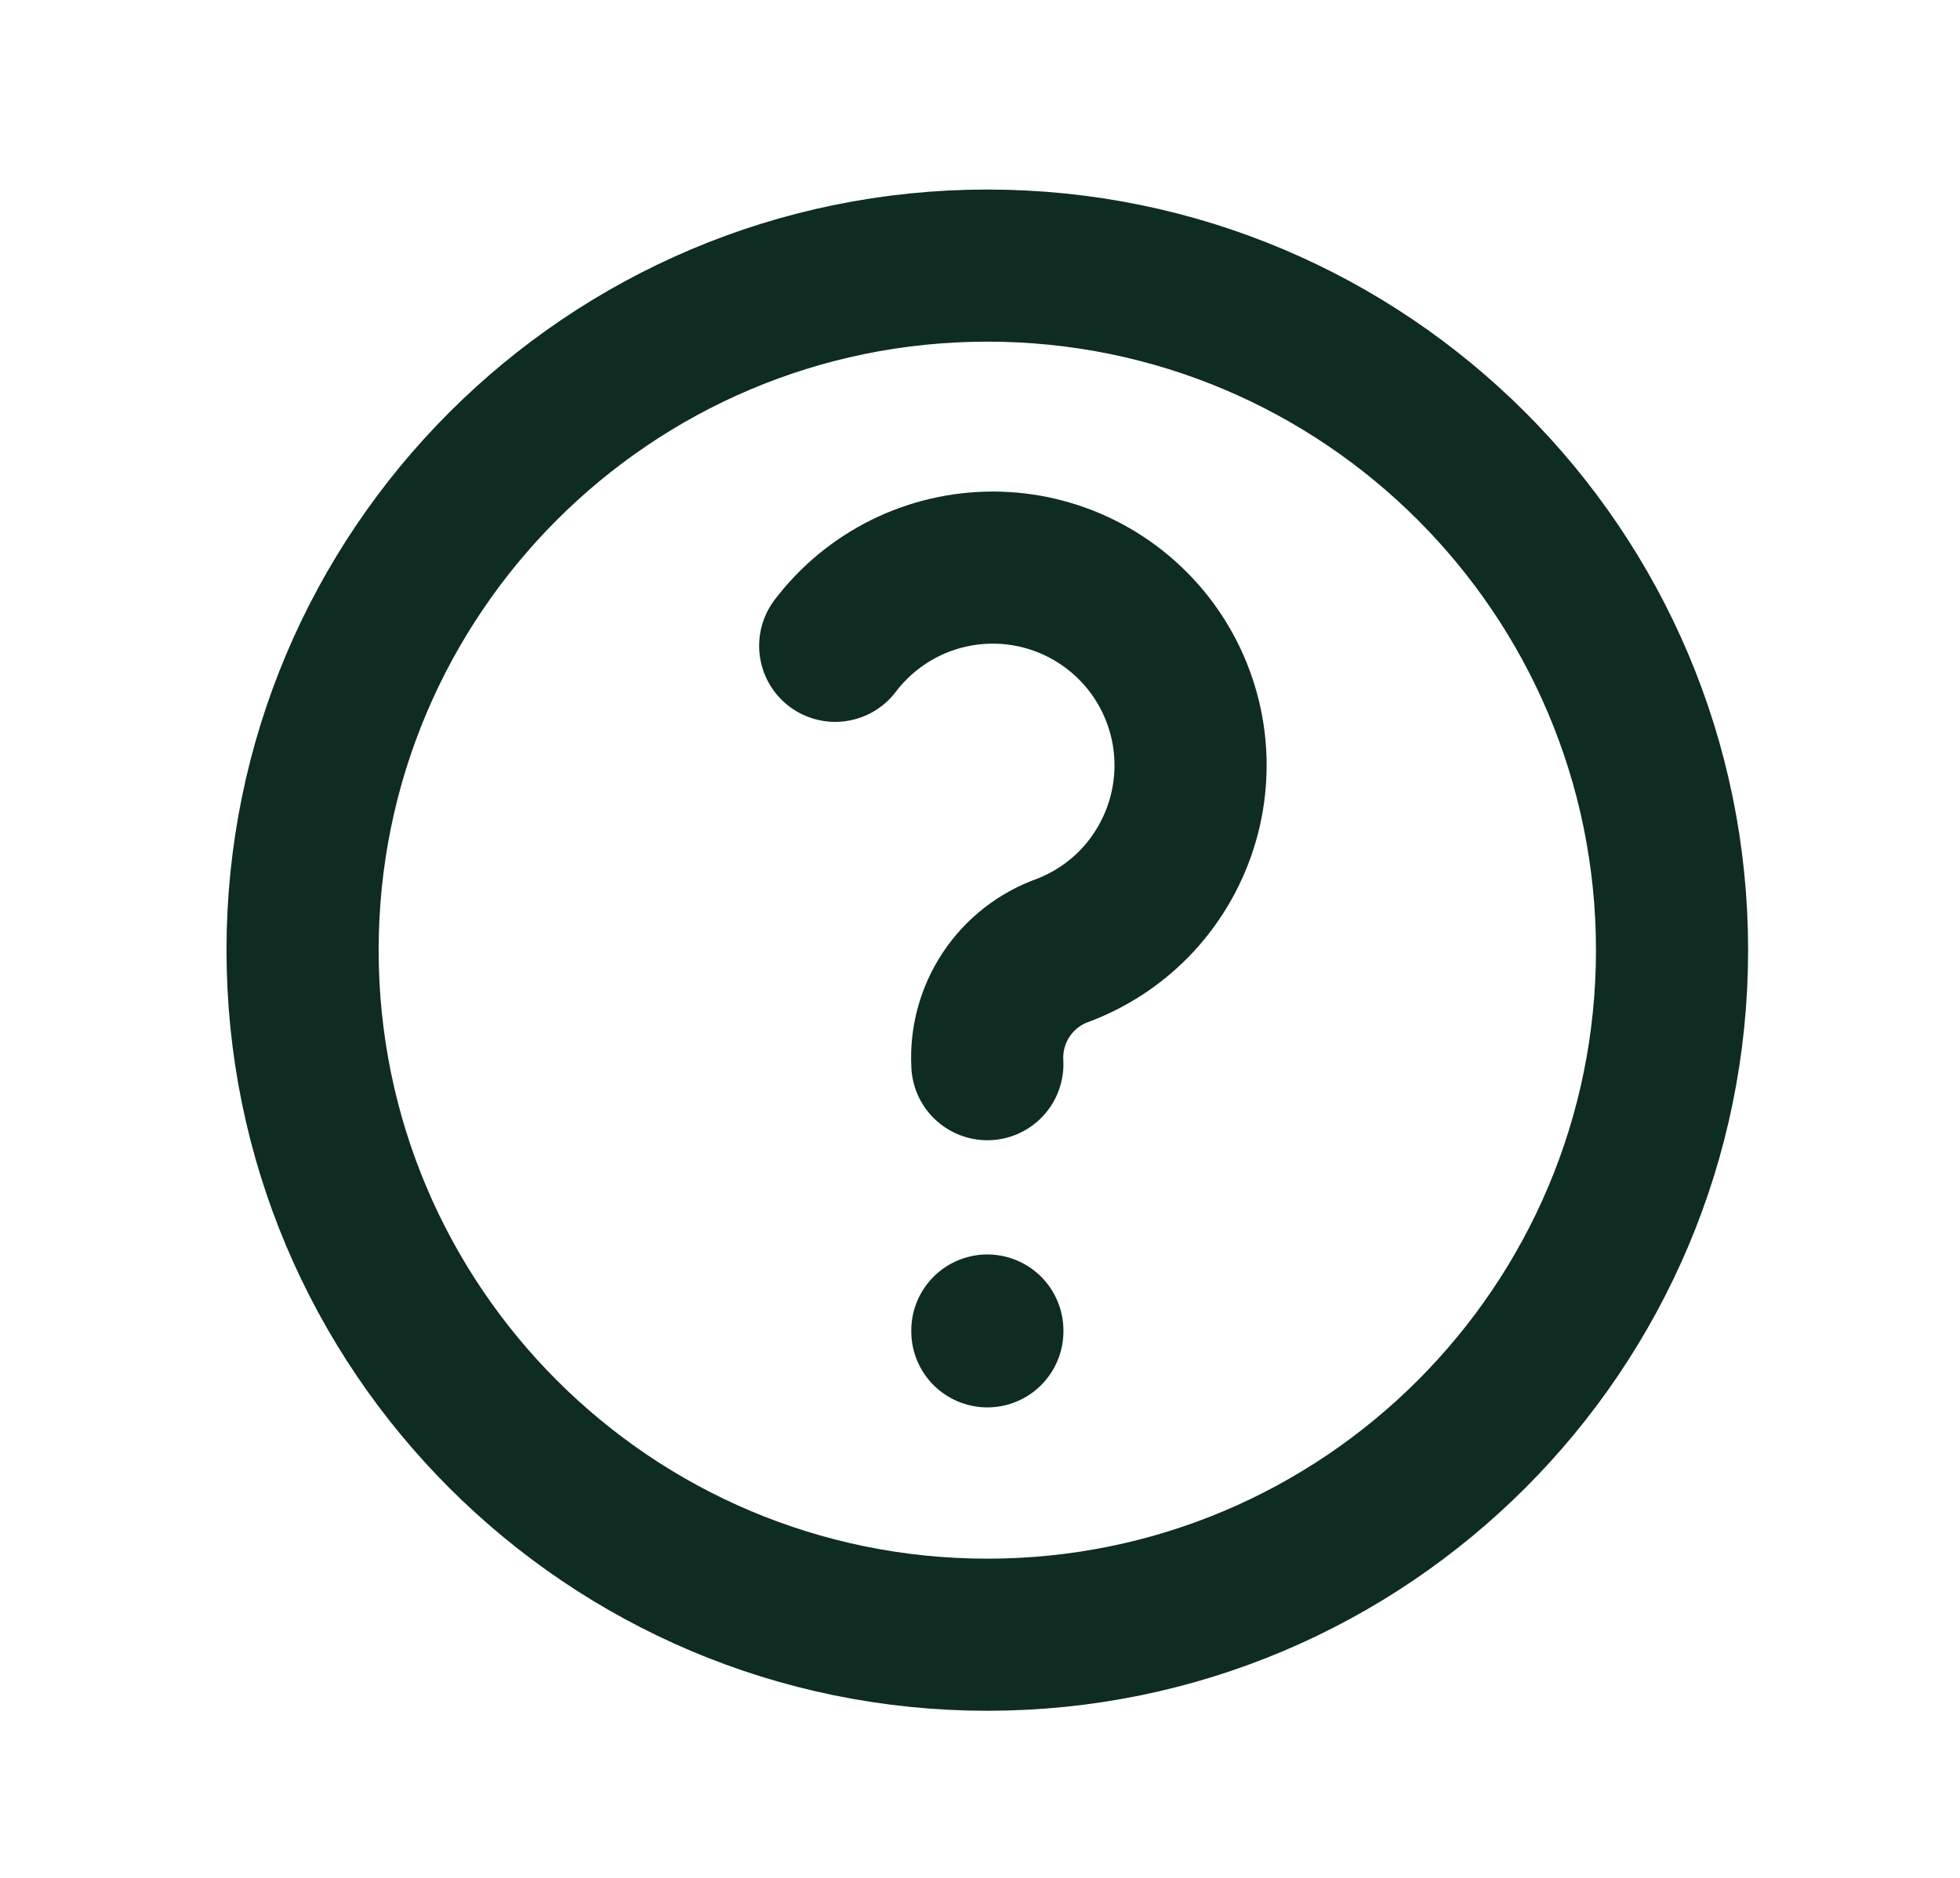 <svg width="24" height="23" viewBox="0 0 24 23" fill="none" xmlns="http://www.w3.org/2000/svg">
<g clip-path="url(#clip0_4482_7385)">
<path d="M12.09 20.022C16.72 20.022 20.474 16.268 20.474 11.637C20.474 7.007 16.72 3.253 12.09 3.253C7.459 3.253 3.705 7.007 3.705 11.637C3.705 16.268 7.459 20.022 12.09 20.022Z" stroke="#0E2C22" stroke-width="1.863" stroke-linecap="round" stroke-linejoin="round"/>
<path d="M12.09 16.296V16.306" stroke="#0E2C22" stroke-width="1.863" stroke-linecap="round" stroke-linejoin="round"/>
<path d="M12.09 13.034C12.073 12.732 12.154 12.432 12.322 12.18C12.49 11.928 12.736 11.737 13.021 11.637C13.372 11.503 13.686 11.29 13.94 11.014C14.193 10.737 14.379 10.406 14.483 10.046C14.587 9.686 14.606 9.306 14.539 8.938C14.471 8.569 14.319 8.221 14.094 7.921C13.869 7.621 13.578 7.378 13.242 7.209C12.907 7.041 12.538 6.953 12.163 6.952C11.788 6.951 11.418 7.037 11.082 7.203C10.746 7.37 10.453 7.612 10.227 7.91" stroke="#0E2C22" stroke-width="1.863" stroke-linecap="round" stroke-linejoin="round"/>
</g>
<defs>
<clipPath id="clip0_4482_7385">
<rect width="22.359" height="22.359" fill="white" transform="translate(0.91 0.458)"/>
</clipPath>
</defs>
</svg>
